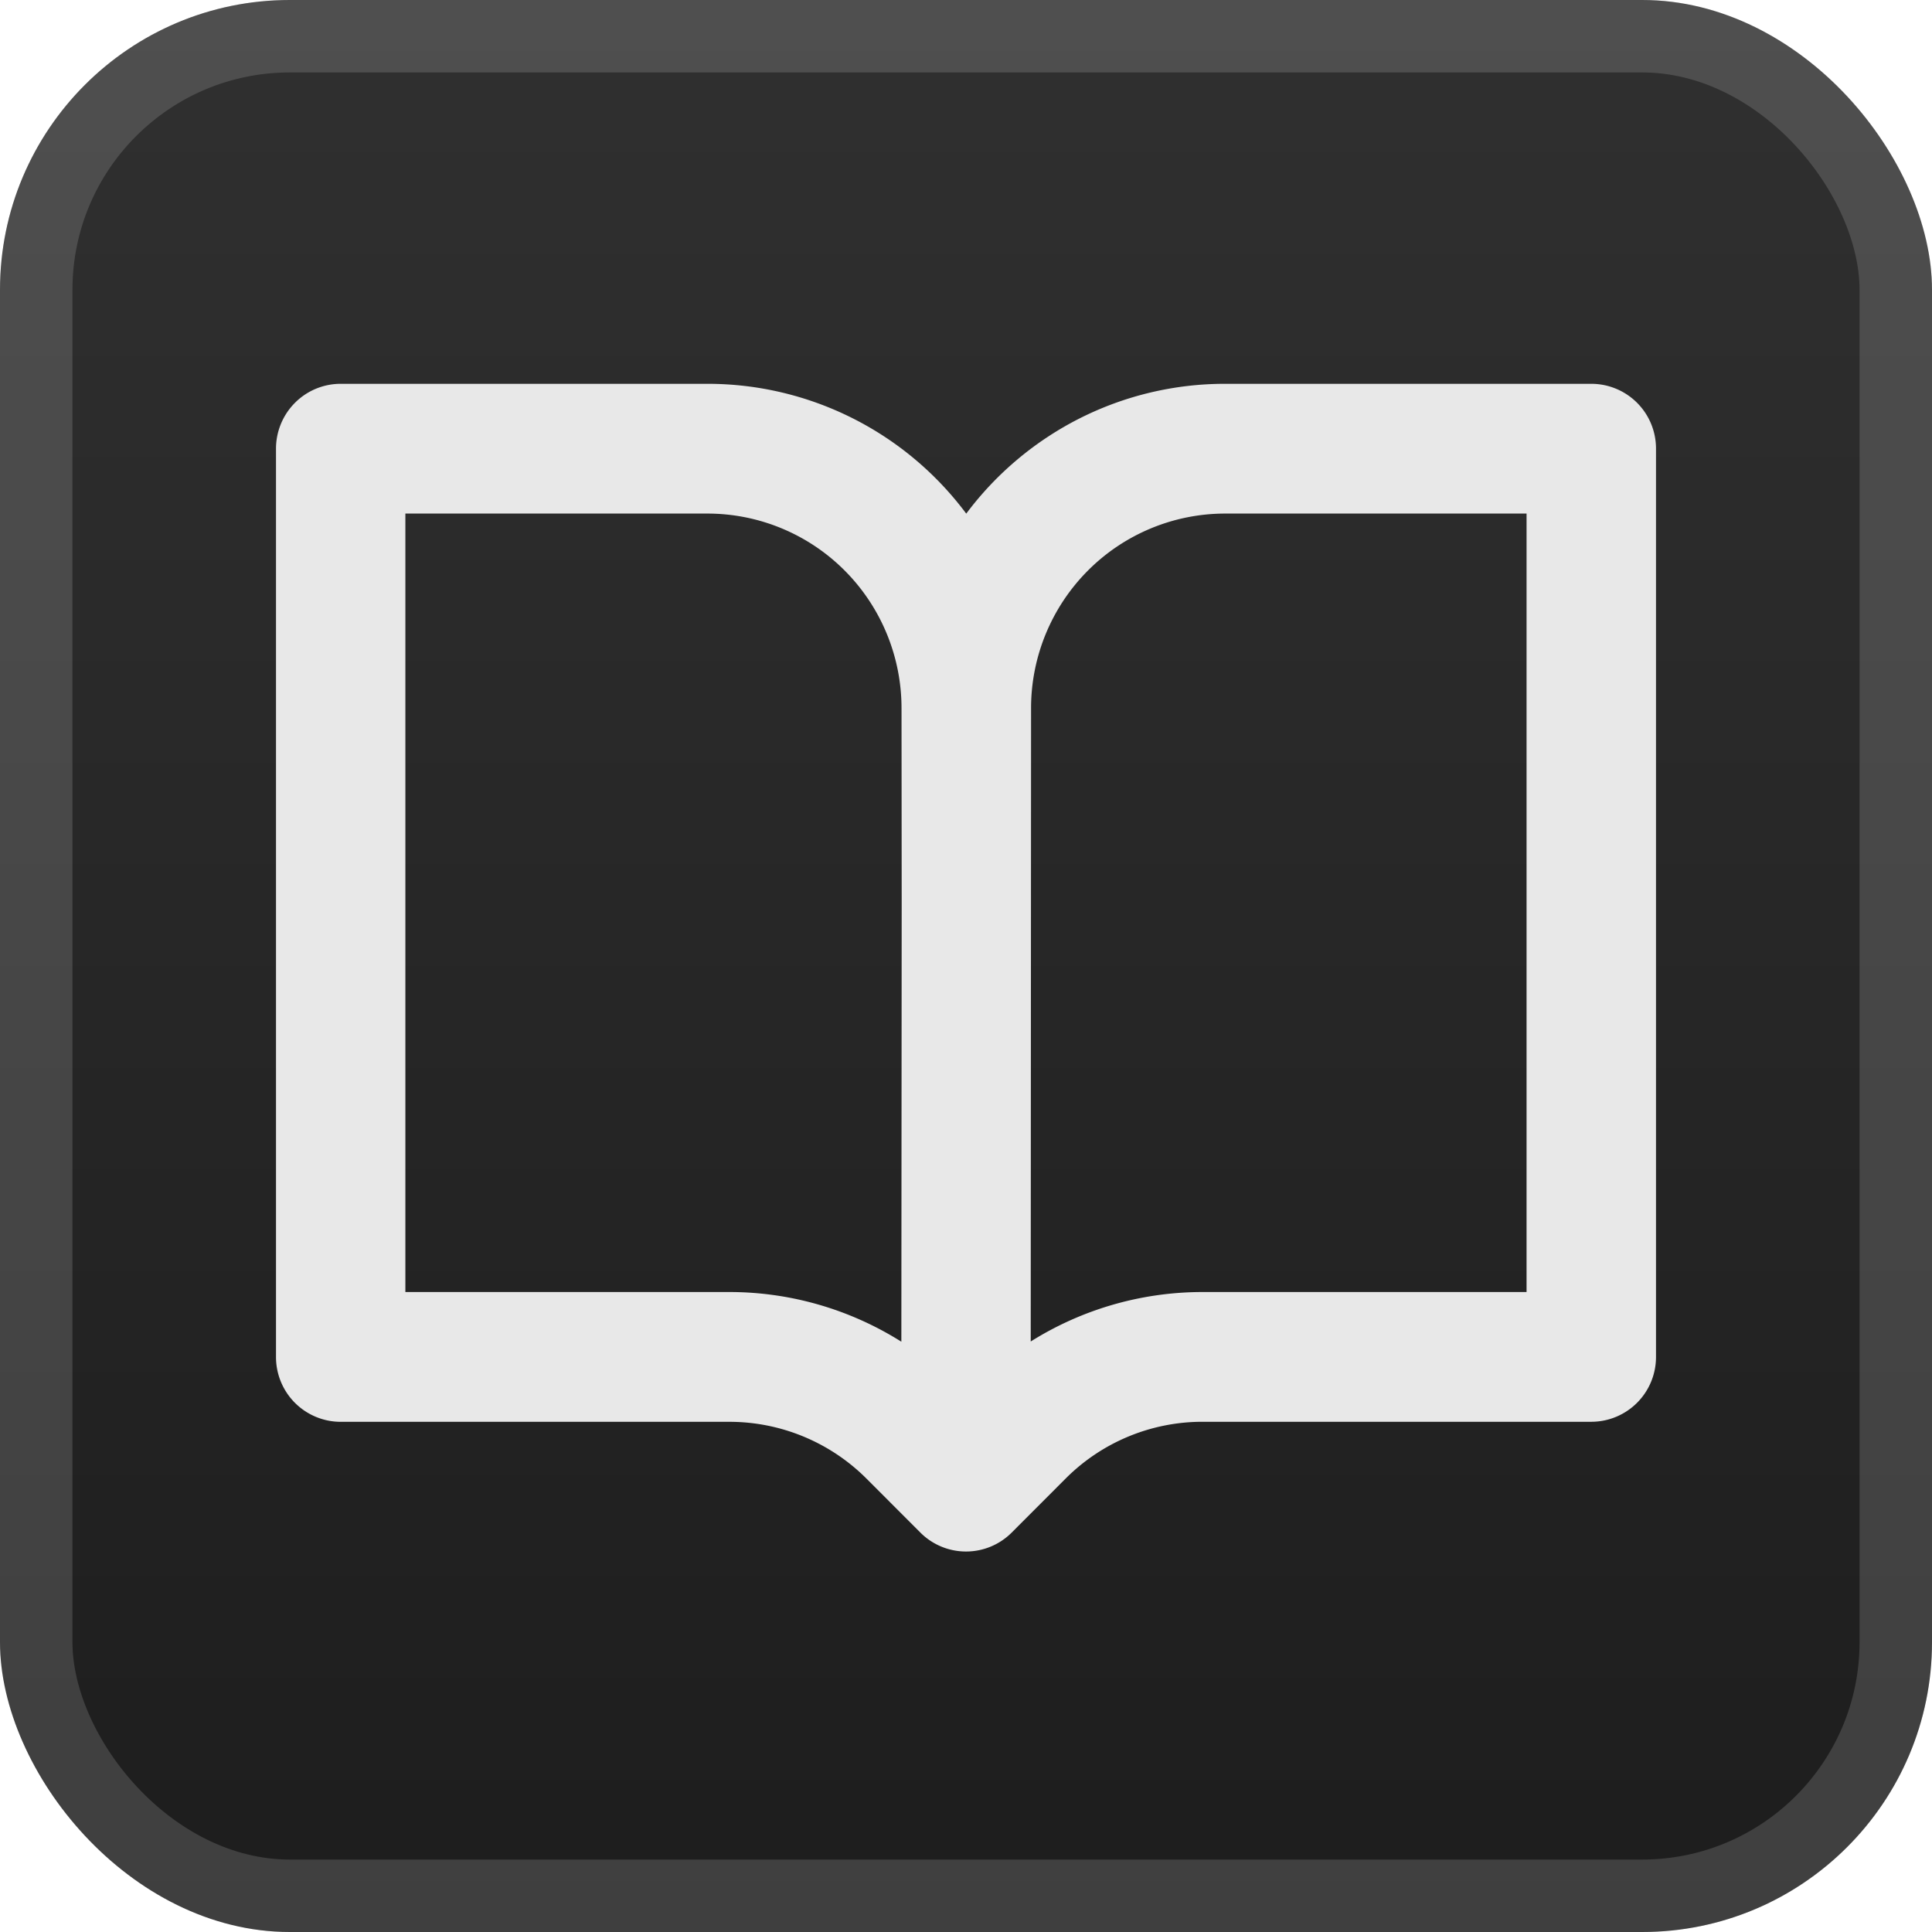 <svg xmlns="http://www.w3.org/2000/svg" width="64" height="64" fill="none" viewBox="0 0 56 56"><rect width="56" height="56" fill="url(#a)" rx="8.4"/><rect width="53.9" height="53.9" x="1.05" y="1.05" stroke="#fff" stroke-opacity=".15" stroke-width="2.1" rx="7.35"/><g filter="url(#b)"><path fill="#E8E8E8" fill-rule="evenodd" d="M8 13.005c0-.498.198-.977.55-1.33a1.87 1.87 0 0 1 1.325-.55h10.632a9.35 9.35 0 0 1 7.5 3.763 9.4 9.4 0 0 1 3.309-2.772 9.34 9.34 0 0 1 4.197-.991h10.612A1.876 1.876 0 0 1 48 13.005v26.326a1.877 1.877 0 0 1-1.875 1.88H34.858a5.6 5.6 0 0 0-3.977 1.653l-1.555 1.557a1.87 1.87 0 0 1-2.65 0l-1.555-1.557a5.62 5.62 0 0 0-3.977-1.652H9.874c-.496 0-.973-.198-1.325-.55A1.88 1.88 0 0 1 8 39.331zm21.886 7.522a5.65 5.65 0 0 1 1.648-3.989 5.62 5.62 0 0 1 3.977-1.652h8.737V37.45h-9.392c-1.775 0-3.5.504-4.98 1.434zm-3.76 18.363.01-12.719-.005-5.649a5.65 5.65 0 0 0-1.649-3.986 5.62 5.62 0 0 0-3.975-1.65H11.75V37.45h9.392a9.35 9.35 0 0 1 4.984 1.44" clip-rule="evenodd"/></g><defs><linearGradient id="a" x1="28" x2="28" y1="0" y2="56" gradientUnits="userSpaceOnUse"><stop stop-color="#303030"/><stop offset="1" stop-color="#1D1D1D"/></linearGradient><filter id="b" width="51.429" height="51.429" x="2.286" y="2.286" color-interpolation-filters="sRGB" filterUnits="userSpaceOnUse"><feFlood flood-opacity="0" result="BackgroundImageFix"/><feColorMatrix in="SourceAlpha" result="hardAlpha" values="0 0 0 0 0 0 0 0 0 0 0 0 0 0 0 0 0 0 127 0"/><feOffset/><feGaussianBlur stdDeviation="2.857"/><feComposite in2="hardAlpha" operator="out"/><feColorMatrix values="0 0 0 0 0 0 0 0 0 0 0 0 0 0 0 0 0 0 0.25 0"/><feBlend in2="BackgroundImageFix" result="effect1_dropShadow_1_62"/><feBlend in="SourceGraphic" in2="effect1_dropShadow_1_62" result="shape"/></filter></defs></svg>